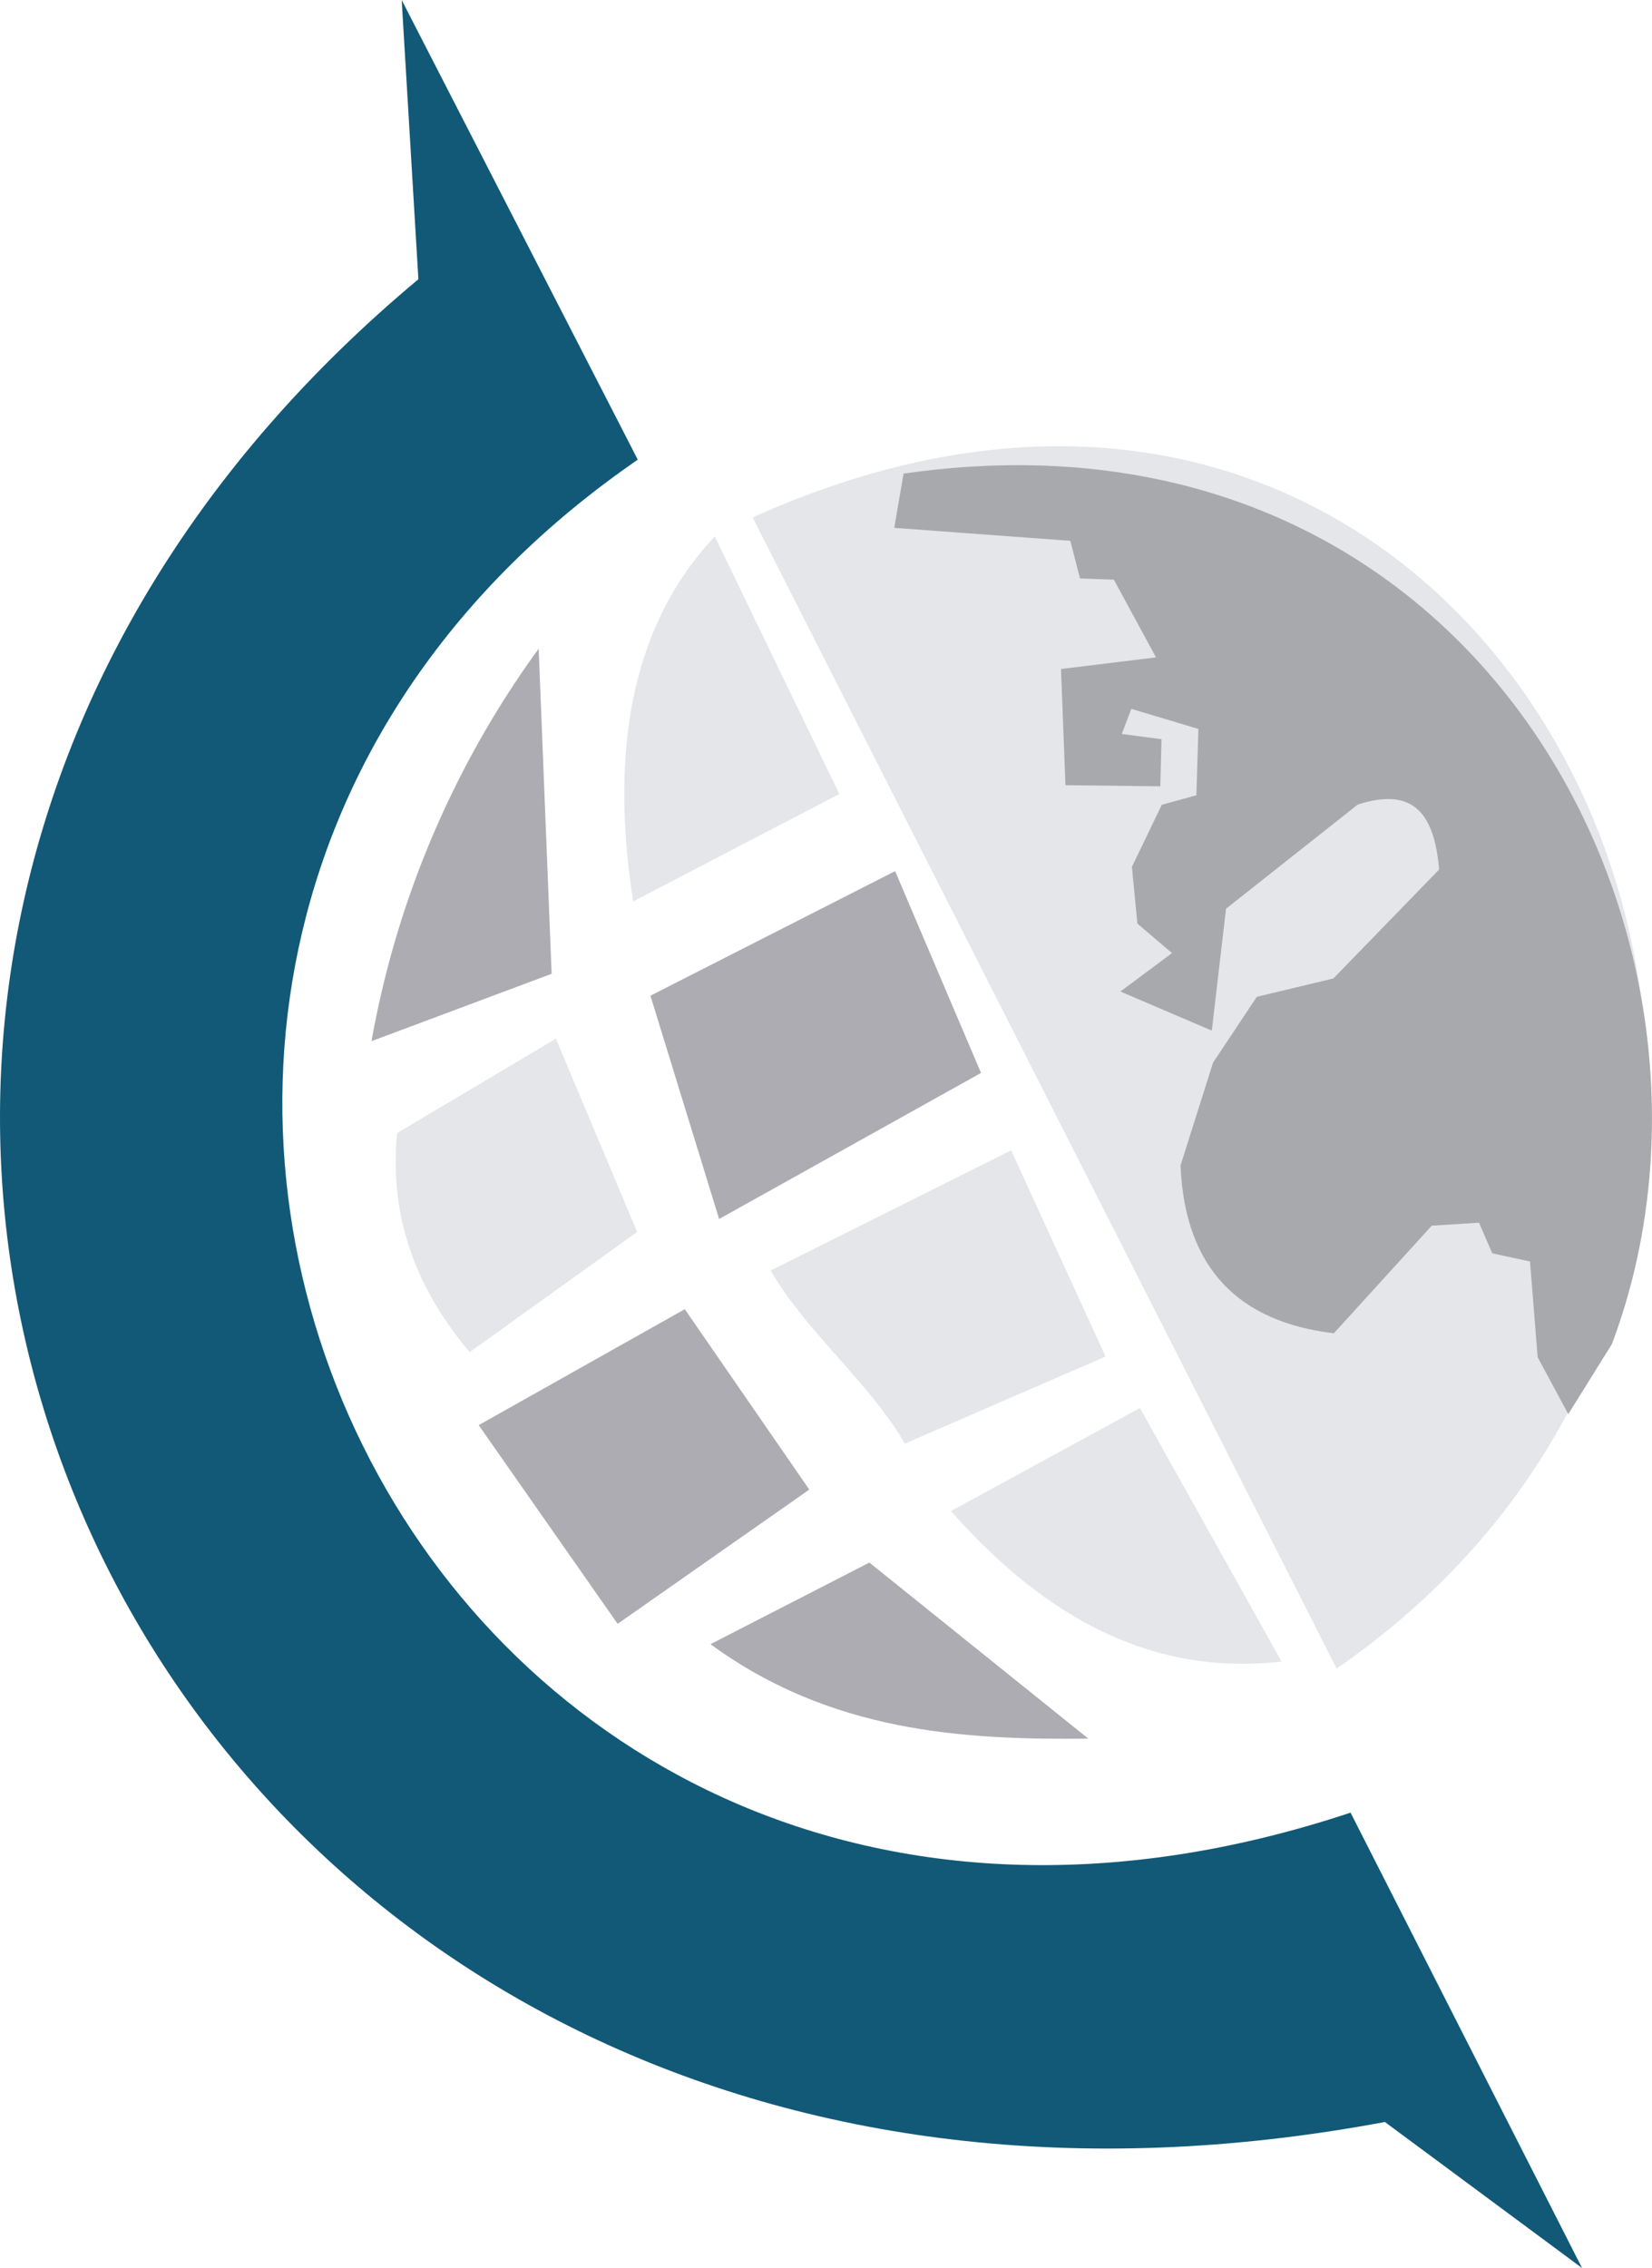 <svg id="katman_1" data-name="katman 1" xmlns="http://www.w3.org/2000/svg" viewBox="0 0 159.2 218.48"><defs><style>.cls-1{fill:#adacb2;}.cls-1,.cls-2,.cls-3,.cls-4,.cls-6{fill-rule:evenodd;}.cls-2{fill:#e5e6e9;}.cls-3{fill:#e5e6ea;}.cls-4{fill:#a8a9ad;}.cls-5{fill:none;stroke:#a8a9ad;stroke-miterlimit:22.93;stroke-width:0.57px;}.cls-6{fill:#115977;}</style></defs><polygon class="cls-1" points="69.3 117.43 62.68 95.92 86.26 83.92 94.54 103.36 69.3 117.43"/><path class="cls-2" d="M252.79,305.57c-10.62,1.21-21.24-2.46-31.86-14.49l18.21-9.93Z" transform="translate(-129.29 -145.51)"/><path class="cls-2" d="M210.17,222l-19.86,10.35c-2.46-15.68.4-27.22,7.86-35.17Z" transform="translate(-129.29 -145.51)"/><path class="cls-2" d="M216.49,284.58c-3.45-5.93-9.49-10.74-12.94-16.67l23.18-11.58,9.1,19.86Z" transform="translate(-129.29 -145.51)"/><polygon class="cls-1" points="59.52 156.43 46.13 137.29 65.99 126.12 77.99 143.5 59.52 156.43"/><path class="cls-1" d="M234.17,313c-12.1.14-24.87-.64-36.41-9.1l15.31-7.86Z" transform="translate(-129.29 -145.51)"/><path class="cls-2" d="M182.86,245.57l-15.31,9.1c-.65,7,1.07,14.07,7,21.1l16.14-11.58Z" transform="translate(-129.29 -145.51)"/><path class="cls-3" d="M201.82,195.36,258.1,306.25c62.35-43.06,19.38-145-56.28-110.89" transform="translate(-129.29 -145.51)"/><path class="cls-1" d="M165.09,245.81A91.57,91.57,0,0,1,181.2,208l1.25,31.32Z" transform="translate(-129.29 -145.51)"/><path class="cls-4" d="M216.61,191.39c55.34-7.86,82.13,45.22,67.76,83.47l-3.93,6.31-2.69-5L277,266.8,273.3,266,272,263l-4.87.31-9.41,10.34c-8.71-1.09-13.94-5.91-14.38-15.82l3.11-9.83,4.13-6.21,7.35-1.76,10.34-10.65c-.42-5.24-2.32-8.56-8.27-6.62l-12.83,10.14-1.34,11.48-8-3.42,4.86-3.62-3.52-3-.51-5.27,2.79-5.79,3.41-.94.21-6.82-6.93-2.07-1.14,3,3.93.52-.1,4-8.59-.1-.41-10.66,9.31-1.14-4.34-8-3.21-.11-.93-3.62-16.86-1.24Z" transform="translate(-129.29 -145.51)"/><path class="cls-5" d="M216.61,191.39c55.34-7.86,82.13,45.22,67.76,83.47l-3.93,6.31-2.69-5L277,266.8,273.3,266,272,263l-4.87.31-9.41,10.34c-8.71-1.09-13.94-5.91-14.38-15.82l3.11-9.83,4.13-6.21,7.35-1.76,10.34-10.65c-.42-5.24-2.32-8.56-8.27-6.62l-12.83,10.14-1.34,11.48-8-3.42,4.86-3.62-3.52-3-.51-5.27,2.79-5.79,3.41-.94.21-6.82-6.93-2.07-1.14,3,3.93.52-.1,4-8.59-.1-.41-10.66,9.31-1.14-4.34-8-3.21-.11-.93-3.62-16.86-1.24Z" transform="translate(-129.29 -145.51)"/><path class="cls-6" d="M169.61,172.41,168,145.51l22.75,44.28c-72.06,49.65-21.45,160.27,68.69,130.34L281.75,364l-19-14.07C143.86,372.2,84.05,243.79,169.61,172.41" transform="translate(-129.29 -145.51)"/></svg>